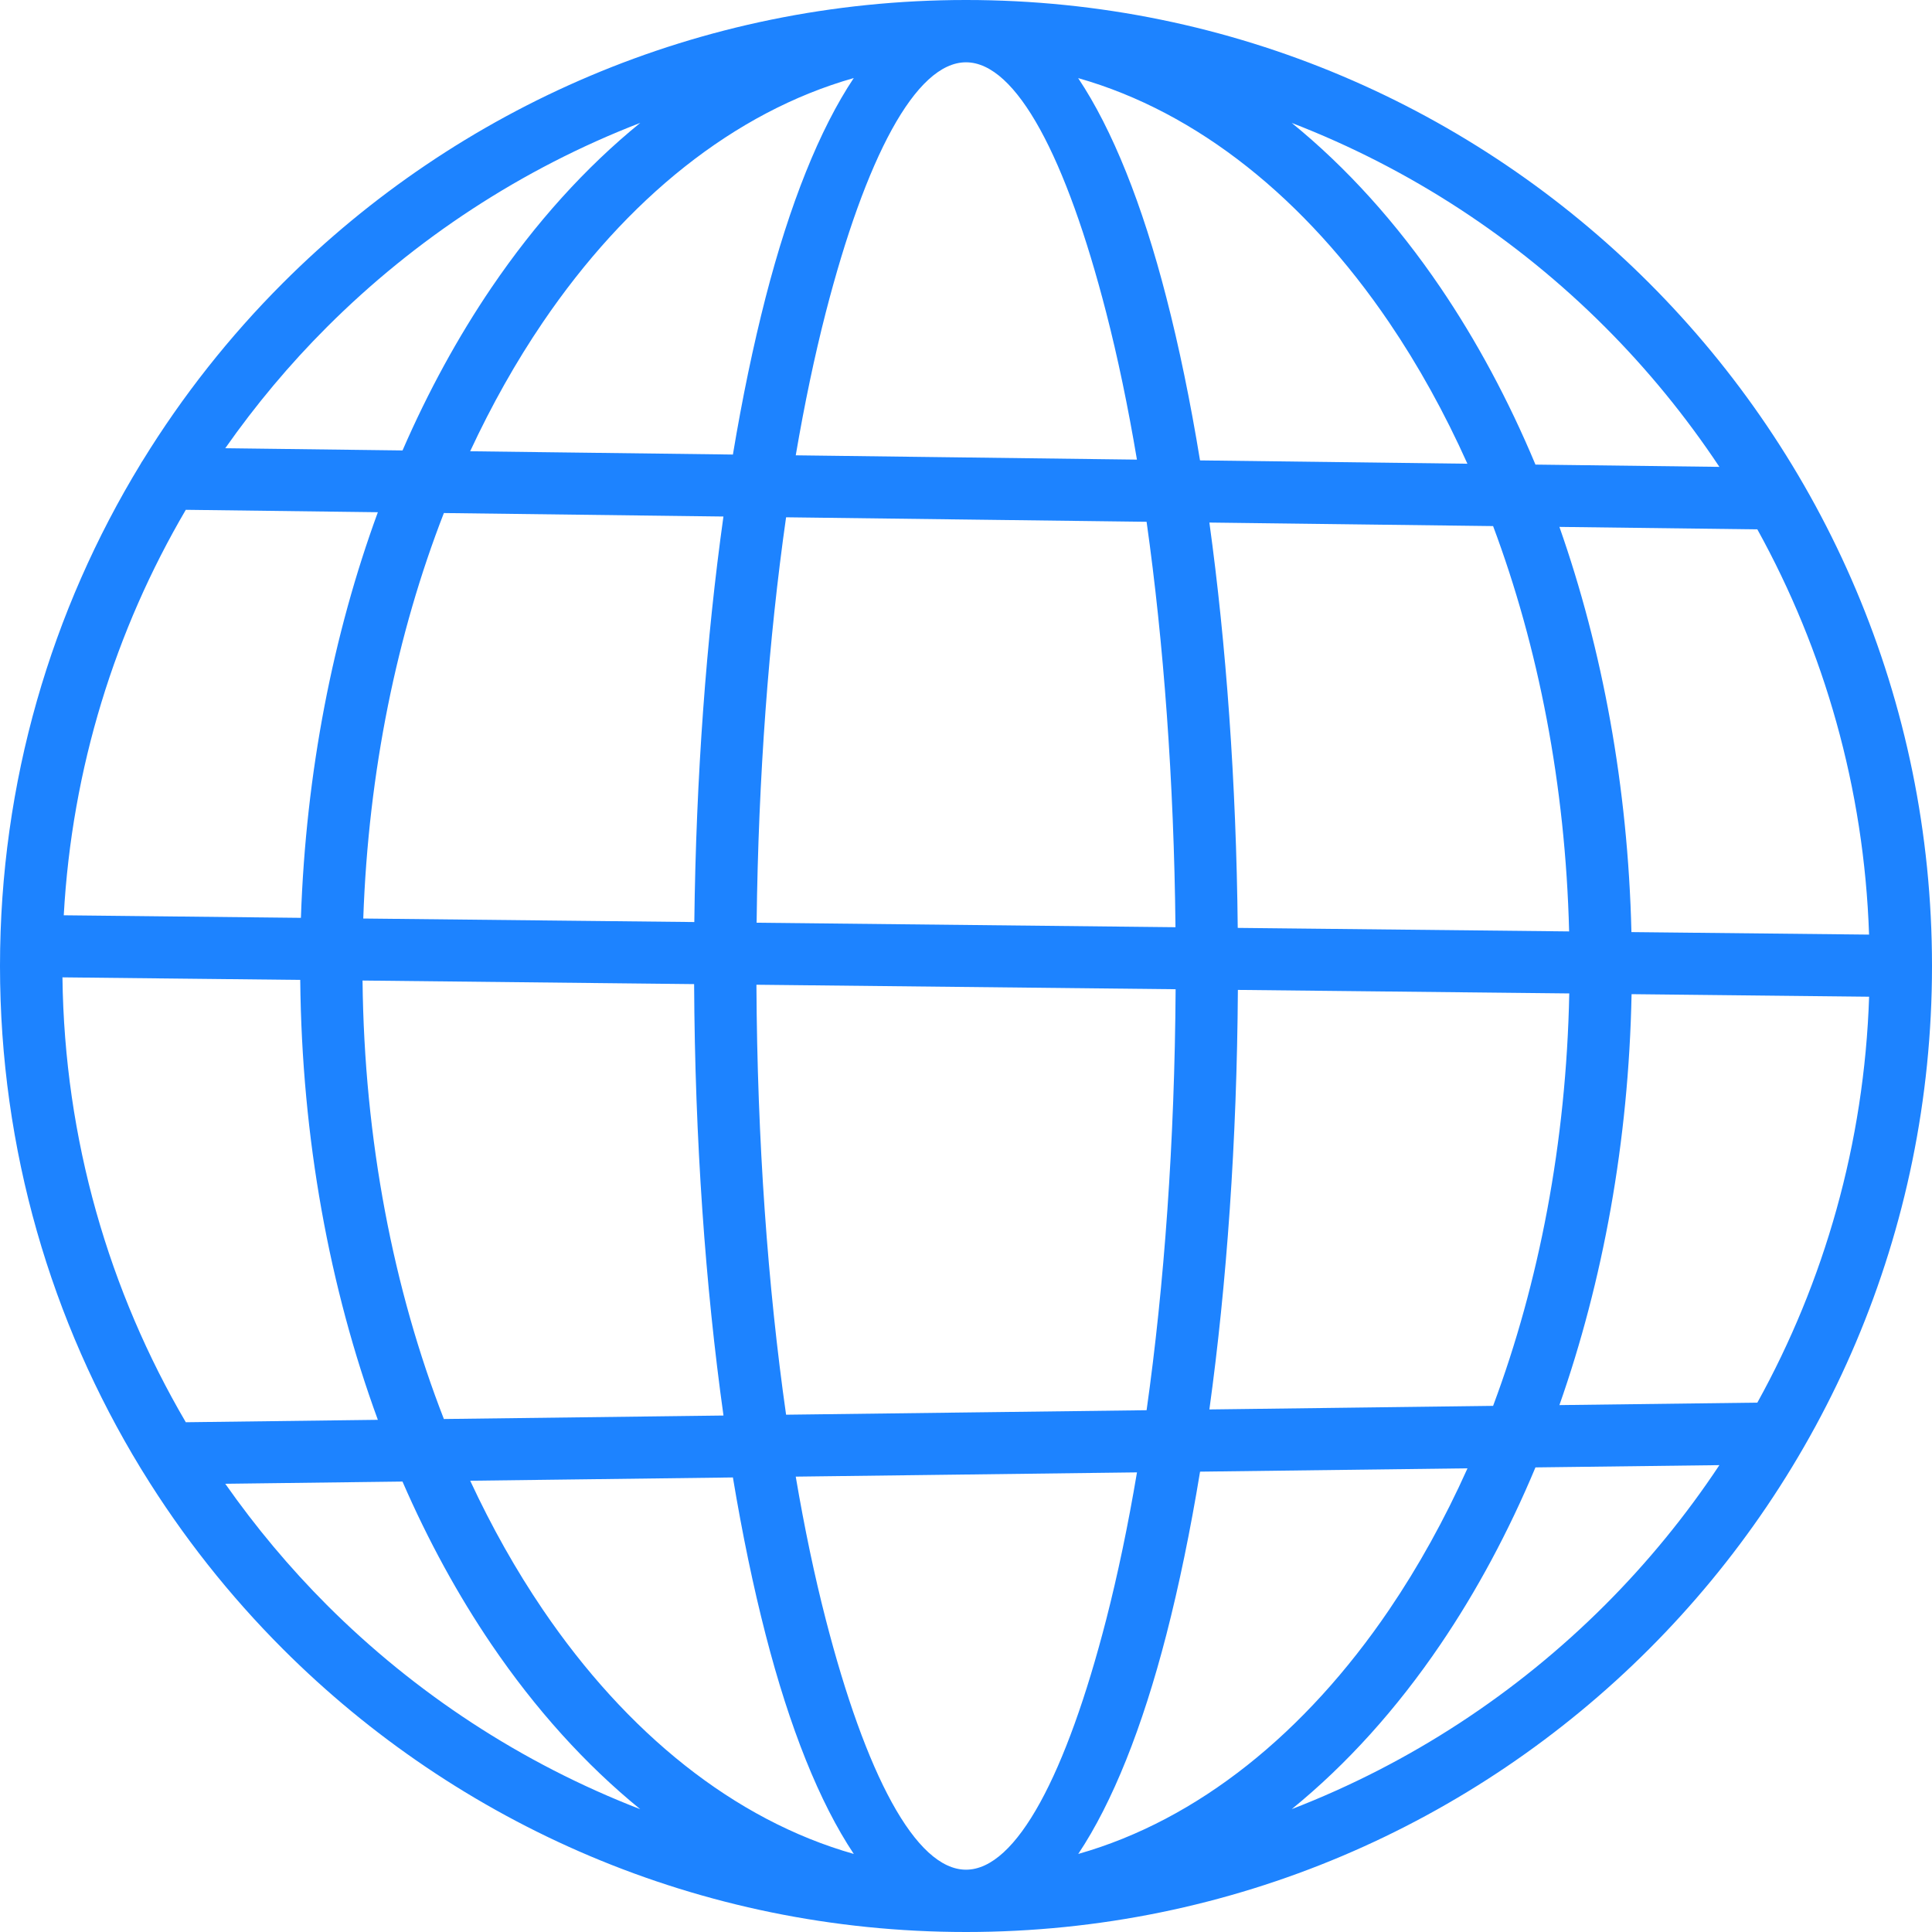 <?xml version="1.0" encoding="UTF-8" standalone="no"?><svg xmlns="http://www.w3.org/2000/svg" xmlns:xlink="http://www.w3.org/1999/xlink" fill="#1d83ff" height="400" preserveAspectRatio="xMidYMid meet" version="1" viewBox="0.0 0.0 400.0 400.0" width="400" zoomAndPan="magnify"><g id="change1_1"><path d="M341.42,58.58C305.24,22.4,255.25,0.01,200.04,0c-0.01,0-0.03,0-0.04,0s-0.03,0-0.04,0C144.75,0.01,94.76,22.4,58.58,58.58 c-11.05,11.05-20.8,23.39-29.03,36.77c-0.16,0.22-0.3,0.44-0.42,0.68C10.65,126.33,0,161.92,0,200c0,38.08,10.65,73.67,29.12,103.97 c0.13,0.24,0.27,0.46,0.42,0.68c8.23,13.38,17.99,25.72,29.04,36.77C94.77,377.61,144.78,400,200,400s105.23-22.39,141.42-58.58 C377.61,305.23,400,255.22,400,200S377.61,94.77,341.42,58.58z M363.84,290.4l-40.98,0.51c9.01-25.65,14.34-54.52,14.94-85.08 l49.18,0.53C385.97,236.77,377.7,265.34,363.84,290.4z M12.93,202.35l49.23,0.53c0.32,32.88,6.1,63.86,16.07,91.08l-39.76,0.5 C22.59,267.36,13.34,235.92,12.93,202.35z M38.47,105.55l39.76,0.5c-9.25,25.25-14.9,53.74-15.93,83.98L13.2,189.5 C14.89,158.99,23.88,130.44,38.47,105.55z M256.26,192.11c-0.31-30.2-2.4-58.68-5.87-83.92l58.74,0.73 c9.36,25,14.97,53.52,15.74,83.92L256.26,192.11z M200,387.1C200,387.1,200,387.1,200,387.1C200,387.1,200,387.1,200,387.1 c-10.46-0.01-20.79-19.81-29.04-51.83c-2.32-8.99-4.4-18.89-6.21-29.55l70.65-0.88c-1.85,10.99-3.99,21.19-6.36,30.43 C220.79,367.29,210.46,387.1,200,387.1z M162.75,292.9c-3.77-26.4-5.98-56.7-6.14-89.02l86.79,0.93 c-0.2,31.59-2.35,61.23-6.01,87.16L162.75,292.9z M156.65,191.04c0.36-30.41,2.53-58.92,6.1-83.94l74.64,0.93 c3.53,25.05,5.66,53.56,5.98,83.94L156.65,191.04z M164.75,94.27c1.82-10.66,3.9-20.56,6.21-29.55 C179.21,32.71,189.55,12.9,200,12.9c10.46,0,20.79,19.81,29.03,51.83c2.38,9.23,4.51,19.43,6.36,30.43L164.75,94.27z M248.45,95.32 c-2-12.22-4.34-23.55-6.98-33.76c-4.95-19.23-11.14-34.74-18.25-45.39c24.79,7.03,47.06,25.06,64.38,50.58 c6.04,8.9,11.48,18.71,16.21,29.26L248.45,95.32z M158.52,61.55c-2.54,9.88-4.82,20.79-6.78,32.56l-54.4-0.68 c4.46-9.58,9.49-18.52,15.04-26.69c17.32-25.51,39.59-43.55,64.38-50.58C169.66,26.81,163.48,42.33,158.52,61.55z M149.78,106.94 c-3.53,25.21-5.67,53.72-6.03,83.96l-68.54-0.73c1.06-30.49,7-59.03,16.69-83.95L149.78,106.94z M75.06,203.01l68.65,0.74 c0.16,32.24,2.34,62.62,6.08,89.32l-57.89,0.72C81.48,267.02,75.41,236.07,75.06,203.01z M151.74,305.89 c1.96,11.76,4.23,22.68,6.78,32.56c4.95,19.23,11.14,34.74,18.25,45.39c-24.79-7.03-47.06-25.06-64.38-50.58 c-5.55-8.17-10.58-17.11-15.04-26.69L151.74,305.89z M241.48,338.45c2.63-10.21,4.97-21.54,6.98-33.76l55.37-0.69 c-4.74,10.56-10.17,20.36-16.21,29.26c-17.32,25.51-39.59,43.55-64.38,50.58C230.34,373.19,236.52,357.68,241.48,338.45z M250.39,291.81c3.59-26.06,5.7-55.57,5.9-86.86l68.61,0.73c-0.62,30.95-6.27,59.98-15.77,85.39L250.39,291.81z M337.77,192.98 c-0.72-30.12-6.01-58.57-14.91-83.89l40.98,0.51c13.83,25.02,22.1,53.54,23.13,83.9L337.77,192.98z M332.3,67.7 c8.82,8.82,16.75,18.53,23.68,28.96l-38.08-0.47c-5.57-13.32-12.18-25.62-19.66-36.64c-9.07-13.36-19.44-24.86-30.8-34.1 C291.98,34.92,314.03,49.42,332.3,67.7z M67.7,67.7c18.28-18.27,40.32-32.78,64.86-42.26c-11.36,9.24-21.73,20.74-30.8,34.1 c-6.93,10.21-13.12,21.52-18.42,33.72L46.64,92.8C52.93,83.83,59.97,75.42,67.7,67.7z M46.64,307.2l36.69-0.46 c5.3,12.2,11.49,23.51,18.42,33.72c9.07,13.36,19.44,24.86,30.8,34.11c-24.54-9.49-46.59-23.99-64.86-42.26 C59.97,324.58,52.93,316.17,46.64,307.2z M332.3,332.3c-18.28,18.27-40.32,32.78-64.86,42.26c11.36-9.24,21.73-20.74,30.8-34.11 c7.48-11.02,14.09-23.32,19.66-36.64l38.08-0.47C349.06,313.78,341.12,323.48,332.3,332.3z"/></g></svg>